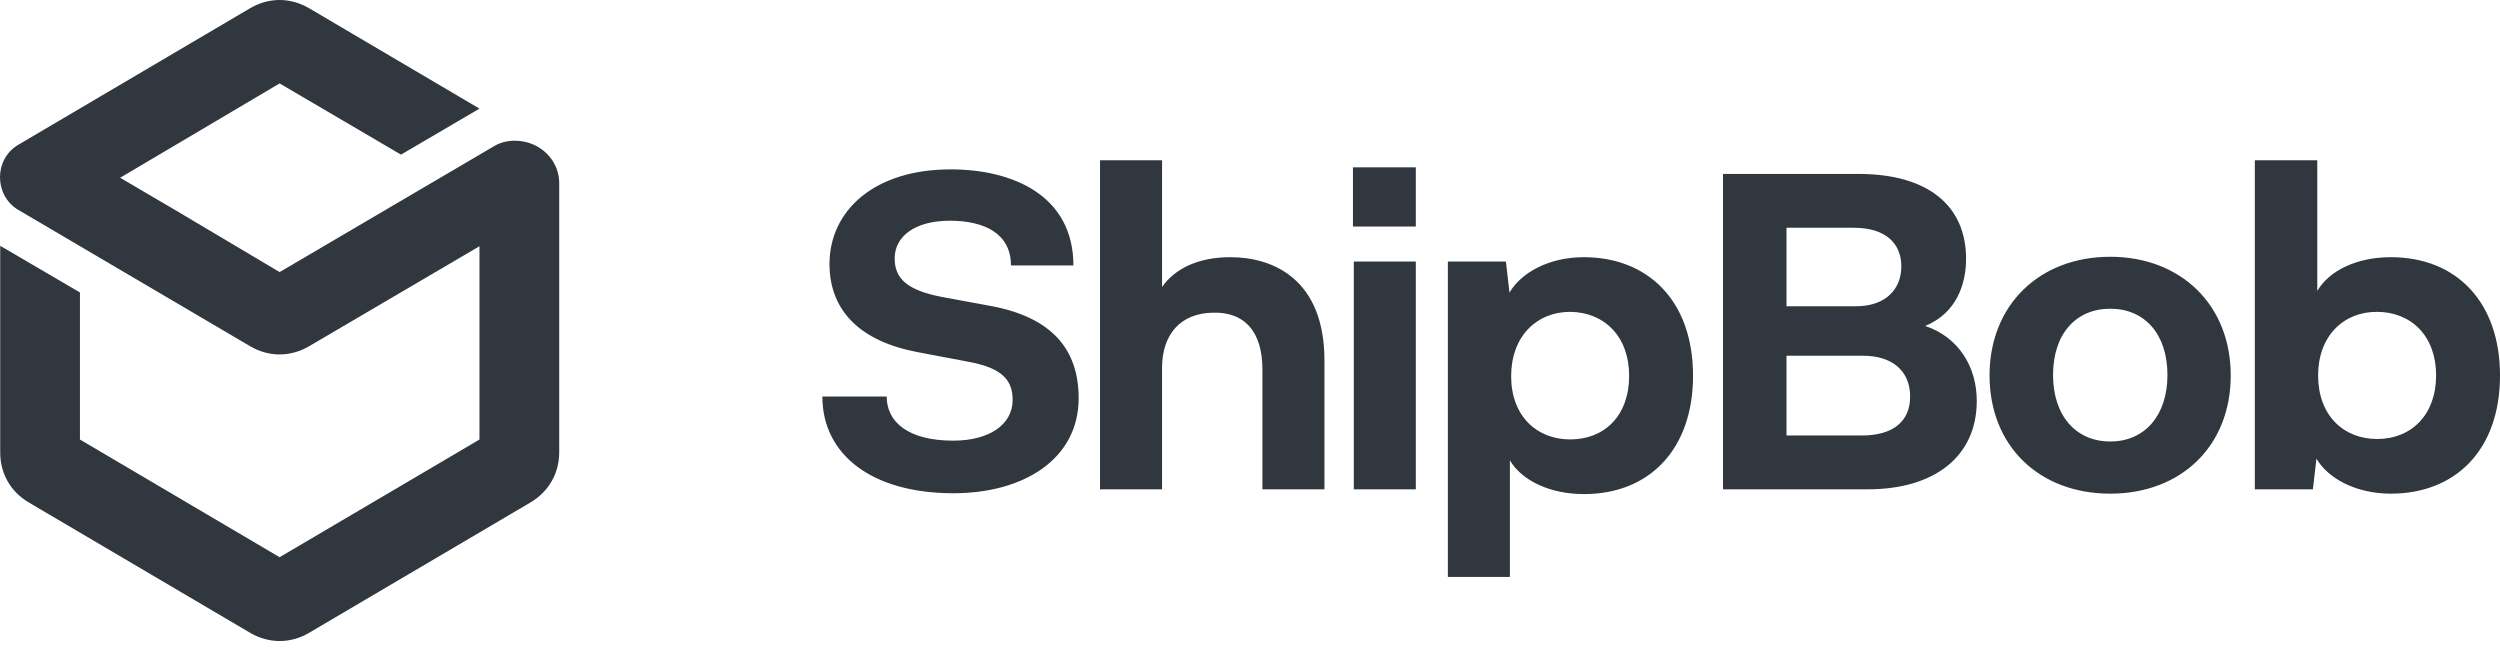 <svg width="150" height="39" viewBox="0 0 150 39" fill="none" xmlns="http://www.w3.org/2000/svg">
<g clip-path="url(#clip0_2045_11511)">
<path fill-rule="evenodd" clip-rule="evenodd" d="M4.797 17.548V26.372L16.776 33.432L28.768 26.372V14.774L18.544 20.775C17.42 21.43 16.132 21.43 15.009 20.775L1.098 12.594C-0.366 11.724 -0.366 9.543 1.098 8.686L15.009 0.492C16.132 -0.164 17.42 -0.164 18.544 0.492L28.768 6.517L24.06 9.278L16.776 5.005L13.368 7.022L7.208 10.665L10.452 12.568L16.776 16.325L29.702 8.736C30.435 8.32 31.432 8.37 32.164 8.749C32.959 9.165 33.553 9.984 33.553 10.993V27.141C33.553 28.402 32.921 29.498 31.836 30.142L18.544 37.97C17.433 38.625 16.132 38.625 15.009 37.97L1.717 30.142C0.631 29.498 0.013 28.414 0.013 27.141V24.582V14.749L4.797 17.548Z" fill="#31373E"/>
<path fill-rule="evenodd" clip-rule="evenodd" d="M64.719 23.892C64.719 20.923 63.072 19.059 59.539 18.375L56.509 17.816C54.46 17.419 53.68 16.735 53.68 15.505C53.68 14.138 54.962 13.243 56.987 13.243C59.086 13.243 60.658 14.026 60.658 15.928H64.404C64.404 11.74 60.784 10.162 57.037 10.162C52.46 10.162 49.77 12.635 49.77 15.841C49.77 18.686 51.668 20.5 55.088 21.134L58.106 21.705C59.966 22.053 60.759 22.687 60.759 23.991C60.759 25.495 59.325 26.439 57.2 26.439C54.51 26.439 53.202 25.334 53.202 23.793H49.342C49.342 27.284 52.322 29.595 57.2 29.595C61.425 29.595 64.719 27.545 64.719 23.892ZM143.45 15.431C141.4 15.431 139.753 16.238 139.037 17.456V9.615H135.29V29.36H138.773L138.987 27.52C139.678 28.701 141.35 29.62 143.45 29.62C147.259 29.62 150 27.073 150 22.525C150 18.164 147.423 15.431 143.45 15.431ZM142.633 26.34C140.608 26.34 139.087 24.923 139.087 22.525C139.087 20.165 140.608 18.698 142.633 18.711C144.682 18.723 146.166 20.165 146.166 22.525C146.166 24.886 144.682 26.34 142.633 26.34ZM119.373 22.525C119.373 26.787 122.378 29.62 126.615 29.62C130.839 29.62 133.844 26.787 133.844 22.525C133.844 18.288 130.839 15.406 126.615 15.406C122.378 15.406 119.373 18.288 119.373 22.525ZM123.183 22.5C123.183 20.053 124.54 18.524 126.615 18.524C128.689 18.524 130.047 20.053 130.047 22.5C130.047 24.923 128.689 26.489 126.615 26.489C124.54 26.489 123.183 24.923 123.183 22.5ZM115.513 19.556C117.399 18.785 117.965 17.033 117.965 15.53C117.965 12.374 115.727 10.435 111.502 10.435H103.38V29.36H112.055C116.079 29.36 118.606 27.384 118.606 24.054C118.606 22.028 117.537 20.239 115.513 19.556ZM114.08 15.977C114.08 17.319 113.174 18.375 111.364 18.375H107.19V13.666H111.226C113.2 13.666 114.08 14.66 114.08 15.977ZM111.716 26.129H107.19V21.345H111.791C113.514 21.345 114.608 22.24 114.608 23.793C114.608 25.309 113.552 26.129 111.716 26.129ZM95.032 15.431C92.907 15.431 91.26 16.375 90.569 17.555L90.355 15.691H86.872V34.615H90.594V27.62C91.31 28.838 93.008 29.645 95.032 29.645C99.03 29.645 101.582 26.887 101.582 22.55C101.582 17.978 98.816 15.431 95.032 15.431ZM94.215 26.365C92.19 26.365 90.669 24.948 90.669 22.575C90.669 20.189 92.19 18.711 94.215 18.711C96.264 18.735 97.748 20.189 97.748 22.55C97.748 24.948 96.264 26.365 94.215 26.365ZM81.177 13.591H84.949V10.038H81.177V13.591ZM81.227 29.36H84.949V15.691H81.227V29.36ZM73.822 15.431C71.86 15.431 70.477 16.139 69.723 17.22V9.615H66.001V29.36H69.723V22.078C69.723 20.078 70.817 18.785 72.791 18.761C74.651 18.711 75.745 19.866 75.745 22.177V29.36H79.467V21.631C79.467 16.772 76.412 15.431 73.822 15.431Z" fill="#31373E"/>
</g>
<defs>
<clipPath id="clip0_2045_11511">
<rect width="150" height="38.462" fill="white"/>
</clipPath>
</defs>
</svg>
